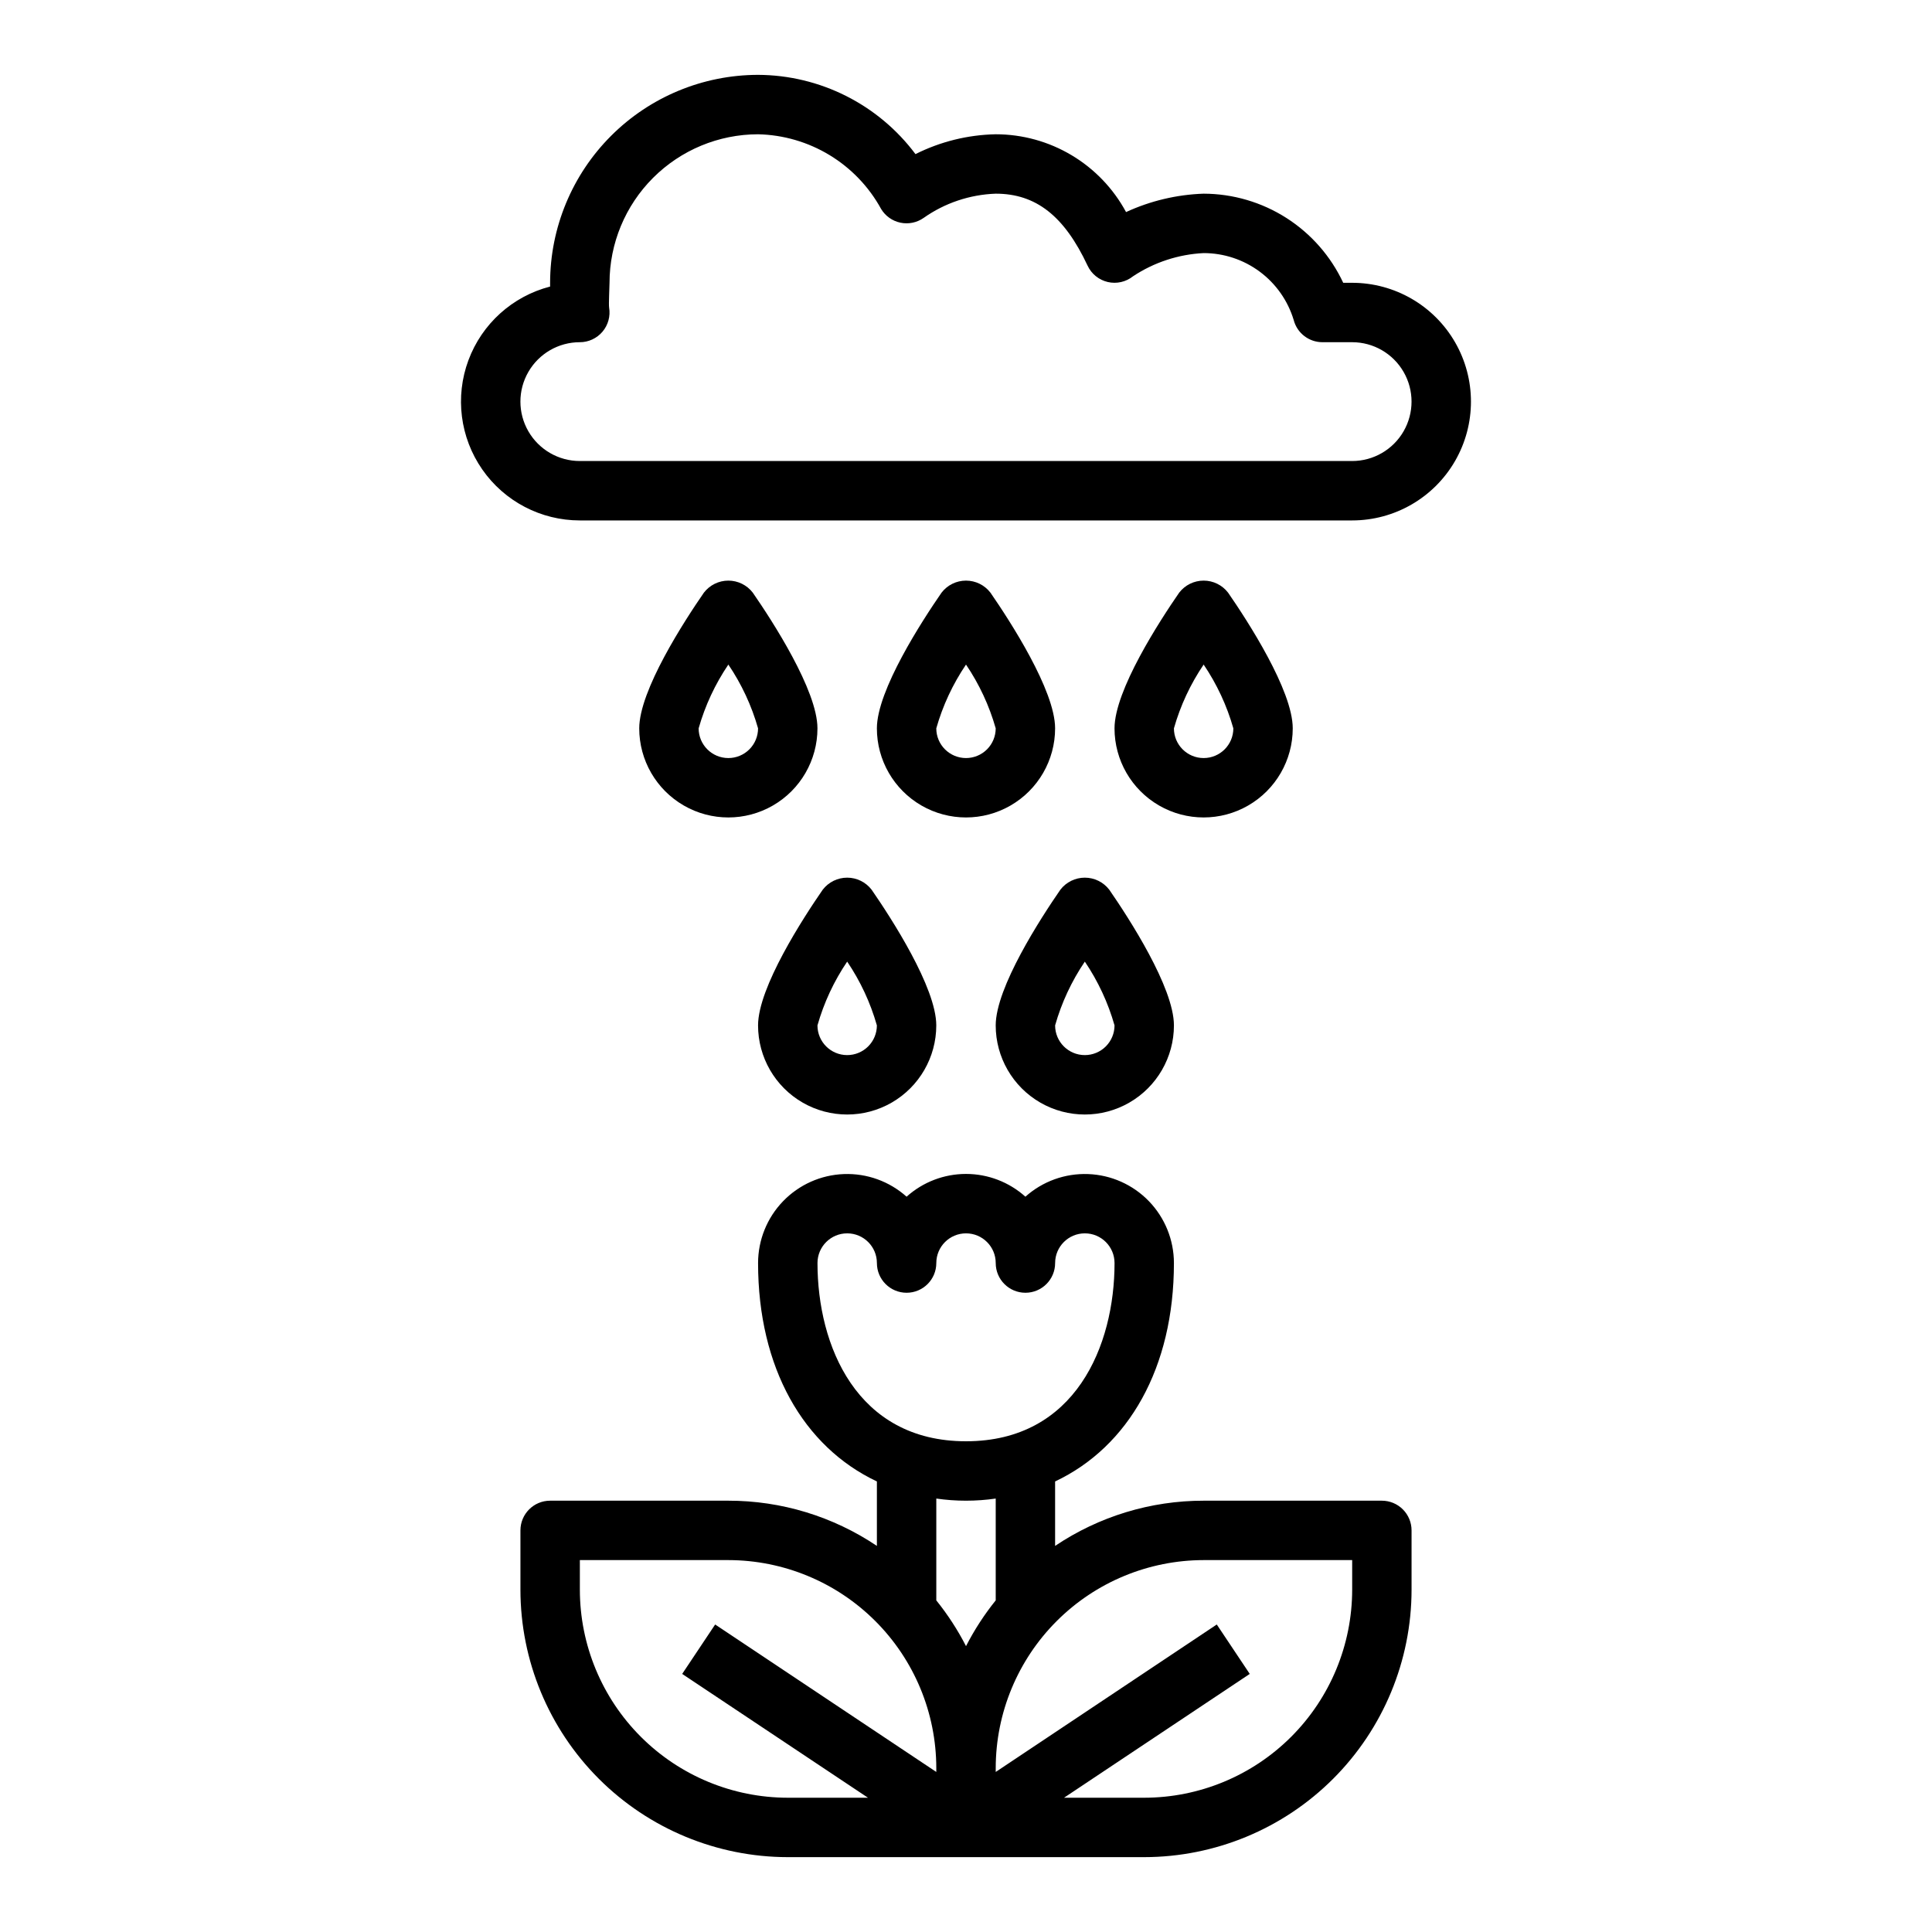 <?xml version="1.0" encoding="UTF-8"?>
<!-- Uploaded to: ICON Repo, www.svgrepo.com, Generator: ICON Repo Mixer Tools -->
<svg fill="#000000" width="800px" height="800px" version="1.1" viewBox="144 144 512 512" xmlns="http://www.w3.org/2000/svg">
 <g>
  <path d="m486.59 337.02c0-10.059-11.98-28.504-17.137-35.961-1.547-2.012-3.941-3.191-6.477-3.191-2.539 0-4.934 1.18-6.481 3.191-5.156 7.457-17.137 25.898-17.137 35.961 0 8.438 4.5 16.23 11.809 20.449 7.305 4.219 16.309 4.219 23.613 0 7.309-4.219 11.809-12.012 11.809-20.449zm-31.488 0c1.707-6.019 4.367-11.723 7.875-16.902 3.504 5.18 6.164 10.883 7.871 16.902 0 4.348-3.523 7.871-7.871 7.871-4.348 0-7.875-3.523-7.875-7.871z"/>
  <path d="m393.52 301.06c-5.156 7.457-17.137 25.898-17.137 35.961 0 8.438 4.5 16.23 11.809 20.449 7.305 4.219 16.309 4.219 23.613 0 7.309-4.219 11.809-12.012 11.809-20.449 0-10.059-11.98-28.504-17.137-35.961-1.547-2.012-3.941-3.191-6.477-3.191-2.539 0-4.934 1.18-6.481 3.191zm6.481 43.832c-4.348 0-7.875-3.523-7.875-7.871 1.707-6.019 4.367-11.723 7.875-16.902 3.504 5.18 6.164 10.883 7.871 16.902 0 2.086-0.828 4.09-2.305 5.566-1.477 1.477-3.481 2.305-5.566 2.305z"/>
  <path d="m330.54 301.06c-5.156 7.457-17.137 25.898-17.137 35.961 0 8.438 4.5 16.23 11.809 20.449 7.305 4.219 16.309 4.219 23.617 0 7.305-4.219 11.805-12.012 11.805-20.449 0-10.059-11.98-28.504-17.137-35.961-1.547-2.012-3.941-3.191-6.477-3.191-2.539 0-4.934 1.18-6.481 3.191zm6.481 43.832c-4.348 0-7.875-3.523-7.875-7.871 1.707-6.019 4.367-11.723 7.875-16.902 3.508 5.18 6.164 10.883 7.871 16.902 0 2.086-0.828 4.09-2.305 5.566-1.477 1.477-3.481 2.305-5.566 2.305z"/>
  <path d="m425.01 379.78c-5.156 7.457-17.137 25.902-17.137 35.961 0 8.438 4.5 16.234 11.809 20.453 7.305 4.219 16.309 4.219 23.613 0 7.309-4.219 11.809-12.016 11.809-20.453 0-10.059-11.98-28.504-17.137-35.961-1.547-2.012-3.941-3.191-6.477-3.191-2.539 0-4.934 1.18-6.481 3.191zm6.481 43.832c-4.348 0-7.875-3.523-7.875-7.871 1.707-6.016 4.367-11.723 7.875-16.902 3.504 5.18 6.164 10.887 7.871 16.902 0 2.09-0.832 4.09-2.305 5.566-1.477 1.477-3.481 2.305-5.566 2.305z"/>
  <path d="m362.03 379.78c-5.156 7.457-17.137 25.902-17.137 35.961 0 8.438 4.5 16.234 11.809 20.453 7.305 4.219 16.309 4.219 23.617 0 7.305-4.219 11.805-12.016 11.805-20.453 0-10.059-11.98-28.504-17.137-35.961-1.547-2.012-3.941-3.191-6.477-3.191-2.539 0-4.934 1.18-6.481 3.191zm6.481 43.832c-4.348 0-7.875-3.523-7.875-7.871 1.707-6.016 4.367-11.723 7.875-16.902 3.504 5.18 6.164 10.887 7.871 16.902 0 2.09-0.828 4.09-2.305 5.566-1.477 1.477-3.481 2.305-5.566 2.305z"/>
  <path d="m297.66 281.92h204.67c11.25 0 21.645-6 27.27-15.742 5.625-9.742 5.625-21.746 0-31.488s-16.02-15.746-27.27-15.746h-2.363c-3.289-7.043-8.516-13.004-15.066-17.188-6.551-4.18-14.16-6.41-21.93-6.43-7.109 0.242-14.098 1.898-20.555 4.875-3.363-6.234-8.352-11.441-14.434-15.07s-13.035-5.547-20.117-5.547c-7.387 0.148-14.652 1.945-21.254 5.258-9.844-13.156-25.293-20.934-41.723-21.004-14.609 0.02-28.617 5.828-38.945 16.16-10.332 10.332-16.141 24.336-16.16 38.945v1c-9.98 2.578-18.066 9.875-21.652 19.539-3.582 9.664-2.211 20.473 3.676 28.934 5.887 8.461 15.543 13.504 25.852 13.504zm0-47.23c2.312 0 4.512-1.023 6.008-2.789 1.496-1.77 2.137-4.106 1.754-6.391-0.145-0.836 0.109-5.519 0.109-6.566 0.012-10.434 4.164-20.438 11.543-27.816s17.383-11.531 27.816-11.543c6.699 0.145 13.242 2.051 18.969 5.527 5.727 3.477 10.438 8.402 13.652 14.277 1.129 1.867 2.984 3.18 5.117 3.625 2.133 0.449 4.356-0.008 6.141-1.262 5.606-3.953 12.242-6.184 19.098-6.426 10.66 0 18.176 5.887 24.363 19.09 1.023 2.184 2.992 3.773 5.34 4.32 2.348 0.547 4.812-0.012 6.695-1.516 5.57-3.695 12.031-5.816 18.707-6.148 5.352 0 10.562 1.723 14.859 4.914 4.301 3.191 7.457 7.68 9.008 12.805 0.898 3.473 4.031 5.898 7.617 5.898h7.875c5.625 0 10.82 3 13.633 7.871s2.812 10.871 0 15.742c-2.812 4.871-8.008 7.875-13.633 7.875h-204.67c-5.625 0-10.824-3.004-13.637-7.875-2.812-4.871-2.812-10.871 0-15.742s8.012-7.871 13.637-7.871z"/>
  <path d="m281.92 549.57v15.746c0.02 18.781 7.492 36.789 20.773 50.074 13.281 13.281 31.293 20.75 50.074 20.773h94.465c18.785-0.023 36.793-7.492 50.074-20.773 13.281-13.285 20.754-31.293 20.773-50.074v-15.746c0-2.086-0.828-4.09-2.305-5.566-1.477-1.477-3.481-2.305-5.566-2.305h-47.23c-14.023-0.012-27.727 4.16-39.363 11.98v-17.082c19.469-9.18 31.488-30.156 31.488-57.875-0.004-6.109-2.375-11.98-6.617-16.379-4.242-4.398-10.02-6.981-16.125-7.203-6.109-0.227-12.062 1.922-16.617 5.996-4.324-3.883-9.934-6.031-15.742-6.031-5.812 0-11.422 2.148-15.746 6.031-4.555-4.074-10.508-6.223-16.613-5.996-6.106 0.223-11.887 2.805-16.129 7.203-4.242 4.398-6.613 10.27-6.617 16.379 0 27.719 12.02 48.695 31.488 57.875v17.082c-11.637-7.82-25.34-11.992-39.359-11.98h-47.234c-4.348 0-7.871 3.523-7.871 7.871zm110.21 18.547v-26.984c5.223 0.754 10.523 0.754 15.746 0v26.984c-3.031 3.762-5.668 7.824-7.871 12.125-2.203-4.301-4.844-8.363-7.875-12.125zm70.852-10.676h39.359v7.875c-0.02 14.609-5.828 28.613-16.16 38.945-10.328 10.328-24.336 16.141-38.945 16.156h-21.254l49.215-32.812-8.738-13.098-58.582 39.078v-1.039c0.016-14.609 5.828-28.617 16.156-38.945 10.332-10.332 24.34-16.141 38.949-16.16zm-102.34-78.719c0-4.348 3.527-7.871 7.875-7.871 4.348 0 7.871 3.523 7.871 7.871s3.523 7.871 7.871 7.871 7.871-3.523 7.871-7.871 3.527-7.871 7.875-7.871 7.871 3.523 7.871 7.871 3.523 7.871 7.871 7.871c4.348 0 7.871-3.523 7.871-7.871s3.527-7.871 7.875-7.871c4.348 0 7.871 3.523 7.871 7.871 0 21.789-10.312 47.23-39.359 47.23-29.051 0-39.363-25.441-39.363-47.23zm-62.973 78.719h39.359c14.609 0.02 28.613 5.828 38.945 16.16 10.332 10.328 16.141 24.336 16.156 38.945v1.039l-58.605-39.078-8.738 13.098 49.238 32.812h-21.254c-14.609-0.016-28.613-5.828-38.945-16.156-10.332-10.332-16.141-24.336-16.156-38.945z"/>
 </g>
</svg>